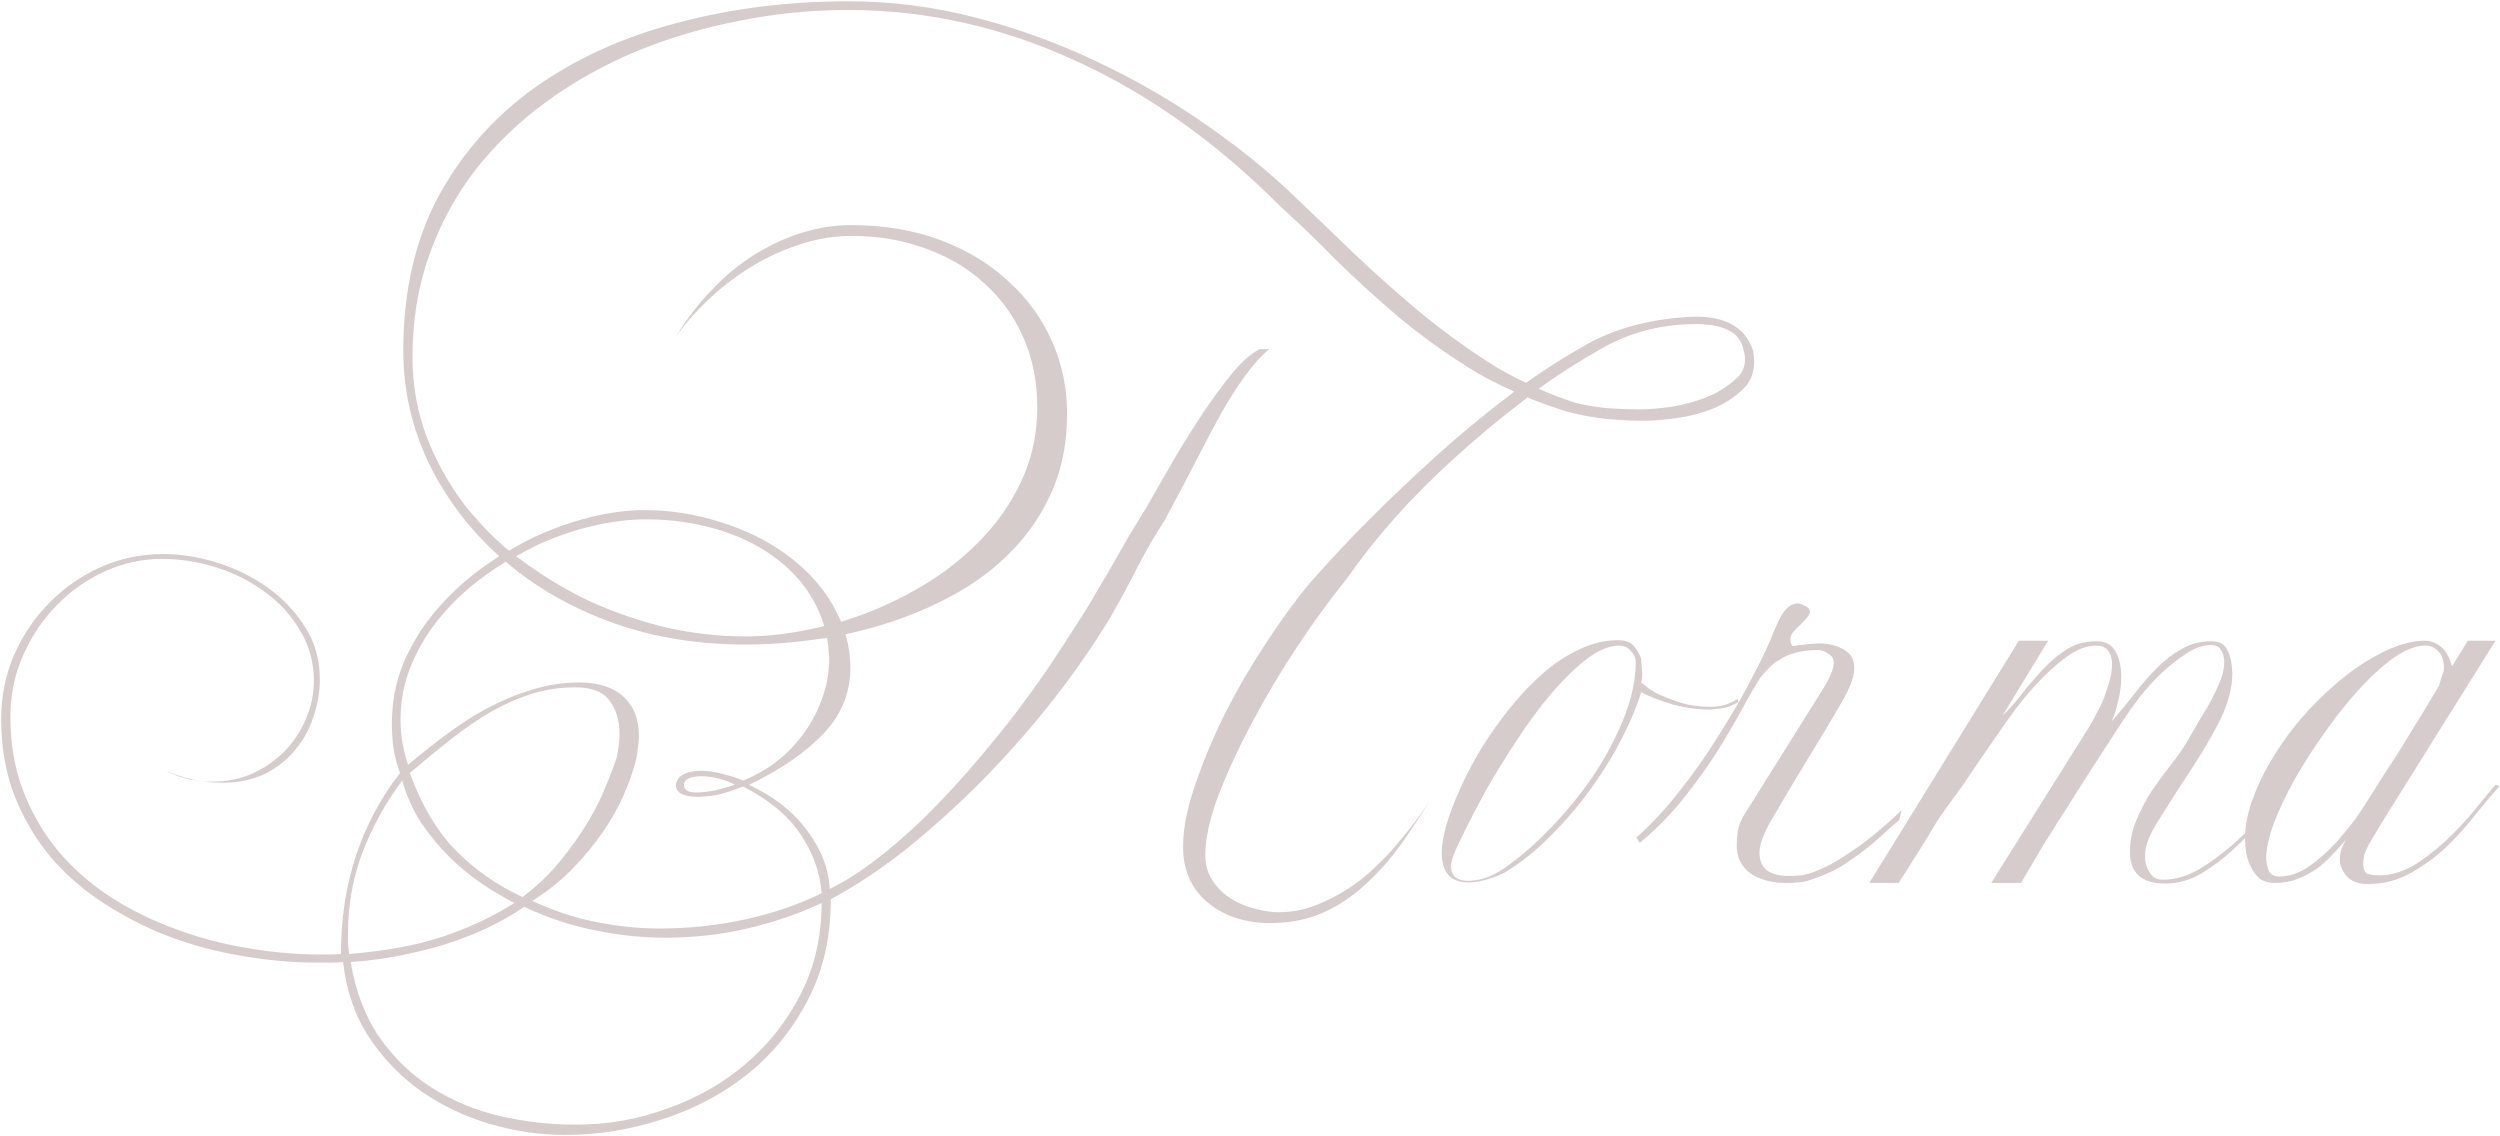 <?xml version="1.0" encoding="UTF-8"?> <svg xmlns="http://www.w3.org/2000/svg" width="1444" height="656" viewBox="0 0 1444 656" fill="none"> <g opacity="0.2"> <path d="M1012.61 202.634C1014.28 212.024 1012.4 219.327 1006.98 224.544C1001.55 229.761 995.604 233.621 989.136 236.125C982.876 238.629 976.094 240.403 968.791 241.446C961.487 242.489 955.019 243.011 949.385 243.011C942.916 243.011 936.134 242.698 929.04 242.072C921.945 241.446 914.224 240.09 905.878 238.003C897.322 235.29 889.393 232.473 882.09 229.552C881.881 229.761 881.568 230.074 881.151 230.491C866.753 241.342 853.189 252.61 840.461 264.295C827.732 275.772 816.255 287.248 806.031 298.725C795.806 310.202 786.312 322.2 777.548 334.72C768.575 345.779 759.289 358.508 749.691 372.906C740.092 387.304 731.328 402.015 723.399 417.039C715.469 431.854 708.896 446.044 703.68 459.607C698.672 473.17 696.168 484.543 696.168 493.724C696.168 499.358 697.524 504.262 700.237 508.435C702.949 512.608 706.392 516.051 710.566 518.764C714.739 521.477 719.33 523.459 724.338 524.711C729.346 526.172 734.145 526.902 738.736 526.902C747.291 526.902 755.638 525.024 763.776 521.268C772.122 517.721 780.052 512.921 787.564 506.87C795.076 500.61 802.17 493.411 808.848 485.273C814.899 478.178 820.533 470.666 825.75 462.737C820.324 471.501 814.795 479.848 809.161 487.777C802.901 496.541 796.015 504.262 788.503 510.939C781.199 517.825 773.061 523.25 764.089 527.215C755.116 531.18 744.891 533.162 733.415 533.162C726.737 533.162 720.373 532.223 714.322 530.345C708.27 528.467 702.949 525.65 698.359 521.894C693.768 518.347 690.116 513.86 687.404 508.435C684.691 502.801 683.335 496.332 683.335 489.029C683.335 478.804 685.63 467.015 690.221 453.66C694.811 440.097 700.55 426.325 707.436 412.344C714.53 398.363 722.355 384.904 730.911 371.967C739.466 358.821 747.708 347.449 755.638 337.85C767.532 324.287 779.321 311.662 791.007 299.977C802.901 288.083 815.525 276.085 828.88 263.982C842.234 251.879 856.319 240.194 871.135 228.926C872.387 228.091 873.534 227.152 874.578 226.109C864.562 221.727 855.798 217.136 848.286 212.337C833.679 203.156 820.116 193.348 807.596 182.915C795.076 172.273 783.286 161.527 772.227 150.676C761.376 139.617 750.525 129.183 739.675 119.376C702.741 82.233 663.094 54.063 620.735 34.866C578.375 15.46 534.764 5.757 489.901 5.757C468.617 5.757 447.646 7.844 426.988 12.017C406.33 15.982 386.611 21.824 367.831 29.545C349.259 37.266 332.044 46.864 316.186 58.341C300.327 69.818 286.555 82.964 274.87 97.779C263.393 112.594 254.42 129.079 247.952 147.233C241.483 165.387 238.249 185.002 238.249 206.077C238.249 222.353 240.961 237.69 246.387 252.088C251.812 266.277 259.115 279.423 268.297 291.526C275.809 301.125 284.364 309.993 293.963 318.131C298.762 315.21 303.561 312.601 308.361 310.306C319.211 305.298 330.062 301.438 340.913 298.725C351.972 296.012 362.405 294.656 372.213 294.656C387.237 294.656 401.843 296.951 416.033 301.542C430.431 305.924 443.159 312.184 454.219 320.322C465.278 328.251 474.146 337.85 480.824 349.118C482.702 352.457 484.371 355.795 485.832 359.134C492.718 357.047 499.395 354.648 505.864 351.935C518.384 346.718 530.278 340.354 541.546 332.842C552.814 325.121 562.725 316.357 571.281 306.55C579.836 296.743 586.618 285.892 591.626 273.998C596.634 262.104 599.138 249.167 599.138 235.186C599.138 220.788 596.529 207.538 591.313 195.435C586.096 183.332 578.688 172.899 569.09 164.135C559.7 155.371 548.432 148.589 535.286 143.79C522.14 138.782 507.637 136.278 491.779 136.278C481.971 136.278 472.268 137.843 462.67 140.973C453.28 143.894 444.203 147.963 435.439 153.18C426.675 158.397 418.432 164.552 410.712 171.647C402.991 178.742 396.209 186.358 390.367 194.496C396.627 184.271 403.617 175.194 411.338 167.265C419.058 159.127 427.301 152.345 436.065 146.92C444.829 141.495 453.906 137.321 463.296 134.4C472.686 131.479 482.076 130.018 491.466 130.018C510.663 130.018 527.982 132.939 543.424 138.782C558.865 144.625 571.907 152.554 582.549 162.57C593.399 172.377 601.746 183.854 607.589 197C613.431 210.146 616.353 224.127 616.353 238.942C616.353 255.009 613.64 269.512 608.215 282.449C602.789 295.178 595.382 306.55 585.992 316.566C576.81 326.373 566.064 334.824 553.753 341.919C541.65 348.805 528.713 354.543 514.941 359.134C506.177 362.055 497.308 364.455 488.336 366.333C490.214 372.593 491.153 379.166 491.153 386.052C491.153 400.241 485.936 412.866 475.503 423.925C465.069 434.776 450.776 444.583 432.622 453.347C447.02 460.024 458.183 468.788 466.113 479.639C474.251 490.281 478.633 501.549 479.259 513.443C487.814 509.27 496.578 503.74 505.551 496.854C514.523 489.968 523.496 482.247 532.469 473.692C541.441 464.928 550.205 455.642 558.761 445.835C567.316 436.028 575.454 426.22 583.175 416.413C590.895 406.397 597.99 396.694 604.459 387.304C610.927 377.705 618.126 366.646 626.056 354.126C629.186 349.118 632.107 344.214 634.82 339.415C637.741 334.616 640.558 329.816 643.271 325.017C646.192 320.009 649.113 314.897 652.035 309.68C655.165 304.463 658.608 298.829 662.364 292.778C668.624 281.719 674.258 271.911 679.266 263.356C684.482 254.592 689.803 246.141 695.229 238.003C700.863 229.656 706.392 222.144 711.818 215.467C717.452 208.79 722.668 204.199 727.468 201.695H733.102C728.302 205.66 723.607 210.876 719.017 217.345C714.426 223.605 709.835 230.804 705.245 238.942C700.863 246.871 696.272 255.531 691.473 264.921C686.673 274.311 680.413 286.205 672.693 300.603C667.476 308.532 662.364 317.296 657.356 326.895C652.556 336.494 647.027 346.718 640.767 357.569C630.751 373.845 620.109 389.182 608.841 403.58C597.573 417.978 585.053 432.376 571.281 446.774C557.509 460.963 542.798 474.527 527.148 487.464C511.498 500.193 495.743 510.835 479.885 519.39C479.885 541.509 475.398 561.019 466.426 577.921C457.662 594.823 446.081 609.012 431.683 620.489C417.285 631.966 400.904 640.625 382.542 646.468C364.179 652.519 345.399 655.545 326.202 655.545C312.012 655.545 297.719 653.458 283.321 649.285C268.923 645.112 255.672 638.852 243.57 630.505C231.676 622.158 221.555 611.725 213.209 599.205C205.071 586.894 200.063 572.391 198.185 555.698C195.681 555.907 193.072 556.011 190.36 556.011H182.848C169.076 556.011 154.991 554.759 140.593 552.255C126.195 549.96 112.214 546.308 98.651 541.3C85.296 536.292 72.672 529.928 60.778 522.207C48.884 514.695 38.45 505.722 29.478 495.289C20.714 484.856 13.723 473.066 8.507 459.92C3.29 446.565 0.682 431.646 0.682 415.161C0.682 402.015 3.186 389.704 8.194 378.227C13.202 366.75 19.983 356.734 28.539 348.179C37.094 339.415 47.006 332.529 58.274 327.521C69.542 322.513 81.54 320.009 94.269 320.009C104.493 320.009 114.927 321.678 125.569 325.017C136.211 328.356 145.914 333.155 154.678 339.415C163.442 345.675 170.641 353.291 176.275 362.264C181.909 371.028 184.726 381.044 184.726 392.312C184.726 399.615 183.474 406.919 180.97 414.222C178.674 421.317 175.127 427.681 170.328 433.315C165.737 438.949 159.894 443.54 152.8 447.087C145.705 450.426 137.567 452.095 128.386 452.095C124.838 452.095 121.187 451.886 117.431 451.469C119.309 451.469 121.082 451.469 122.752 451.469C131.098 451.469 138.819 449.904 145.914 446.774C153.008 443.435 159.164 439.158 164.381 433.941C169.597 428.516 173.666 422.36 176.588 415.474C179.718 408.379 181.283 400.972 181.283 393.251C181.283 382.609 178.674 373.01 173.458 364.455C168.45 355.691 161.772 348.283 153.426 342.232C145.079 335.972 135.689 331.173 125.256 327.834C114.822 324.495 104.285 322.826 93.643 322.826C82.166 322.826 71.107 325.226 60.465 330.025C50.031 334.824 40.746 341.397 32.608 349.744C24.47 358.091 18.001 367.794 13.202 378.853C8.402 389.704 6.003 401.389 6.003 413.909C6.003 429.768 8.507 444.166 13.515 457.103C18.523 470.04 25.304 481.621 33.86 491.846C42.415 501.862 52.431 510.626 63.908 518.138C75.593 525.65 88.113 531.806 101.468 536.605C114.822 541.613 128.594 545.265 142.784 547.56C156.973 550.064 171.058 551.316 185.039 551.316H190.673C192.551 551.316 194.637 551.212 196.933 551.003C196.933 510.73 208.305 475.883 231.05 446.461C229.798 443.122 228.65 439.053 227.607 434.254C226.772 429.455 226.355 424.029 226.355 417.978C226.355 405.667 228.546 394.086 232.928 383.235C237.518 372.384 243.57 362.473 251.082 353.5C258.802 344.319 267.566 336.076 277.374 328.773C281.13 326.06 284.781 323.556 288.329 321.261L288.016 320.948C270.696 305.298 257.133 287.248 247.326 266.799C237.727 246.35 232.928 224.961 232.928 202.634C232.928 168.413 239.709 138.678 253.273 113.429C267.045 88.18 285.616 67.209 308.987 50.516C332.566 33.823 359.901 21.407 390.993 13.269C422.084 4.922 455.053 0.749 489.901 0.749C514.941 0.749 539.459 3.879 563.456 10.139C587.661 16.399 610.719 24.746 632.629 35.179C654.539 45.404 674.988 57.089 693.977 70.235C712.965 83.172 729.763 96.527 744.37 110.299C756.681 121.984 768.992 133.774 781.304 145.668C793.824 157.562 806.552 168.934 819.49 179.785C832.427 190.427 845.677 200.13 859.241 208.894C865.918 213.276 873.326 217.345 881.464 221.101C892.94 212.963 904.626 205.555 916.52 198.878C932.17 190.114 950.845 184.897 972.547 183.228C994.457 181.35 1007.81 187.819 1012.61 202.634ZM478.946 380.418C478.737 376.245 478.32 372.28 477.694 368.524C476.024 368.733 474.251 368.941 472.373 369.15C457.975 371.237 443.994 372.28 430.431 372.28C401.426 372.28 374.821 367.689 350.616 358.508C328.08 349.953 308.569 338.58 292.085 324.391C288.12 326.895 284.26 329.503 280.504 332.216C271.114 338.893 262.767 346.51 255.464 355.065C248.16 363.62 242.318 373.01 237.936 383.235C233.554 393.46 231.363 404.206 231.363 415.474C231.363 420.691 231.78 425.49 232.615 429.872C233.449 434.254 234.493 438.219 235.745 441.766C243.048 435.506 250.56 429.559 258.281 423.925C266.001 418.082 274.035 412.97 282.382 408.588C290.728 404.206 299.179 400.763 307.735 398.259C316.499 395.546 325.471 394.19 334.653 394.19C345.712 394.19 354.163 396.903 360.006 402.328C366.057 407.753 369.083 415.474 369.083 425.49C369.083 427.577 368.874 429.663 368.457 431.75C368.248 433.837 367.935 436.028 367.518 438.323C366.057 444.374 363.762 451.052 360.632 458.355C357.502 465.658 353.433 472.962 348.425 480.265C343.417 487.568 337.47 494.767 330.584 501.862C323.906 508.748 316.186 514.904 307.422 520.329C319.942 526.172 332.253 530.241 344.356 532.536C356.667 535.04 368.77 536.292 380.664 536.292C398.192 536.292 414.885 534.518 430.744 530.971C446.811 527.424 461.418 522.416 474.564 515.947C473.729 504.053 469.66 492.681 462.357 481.83C455.053 470.979 443.994 461.798 429.179 454.286C423.962 456.373 419.163 457.938 414.781 458.981C410.399 459.816 406.538 460.233 403.2 460.233C394.644 460.233 390.367 457.938 390.367 453.347C390.784 450.426 392.349 448.339 395.062 447.087C397.774 445.835 401.009 445.209 404.765 445.209C408.938 445.209 413.216 445.835 417.598 447.087C421.98 448.13 425.84 449.382 429.179 450.843C436.065 448.13 442.533 444.479 448.585 439.888C454.636 435.089 459.853 429.663 464.235 423.612C468.825 417.352 472.373 410.57 474.877 403.267C477.589 395.964 478.946 388.347 478.946 380.418ZM474.564 521.581C461.209 527.841 446.915 532.745 431.683 536.292C416.45 539.839 400.696 541.613 384.42 541.613C370.648 541.613 356.876 540.152 343.104 537.231C329.54 534.518 316.081 530.032 302.727 523.772C297.719 527.319 291.876 530.762 285.199 534.101C278.73 537.44 271.322 540.57 262.976 543.491C254.629 546.412 245.448 548.916 235.432 551.003C225.416 553.298 214.461 554.863 202.567 555.698C205.488 573.017 211.122 587.624 219.469 599.518C227.815 611.412 237.831 621.011 249.517 628.314C261.411 635.826 274.452 641.251 288.642 644.59C303.04 647.929 317.751 649.598 332.775 649.598C351.137 649.598 368.77 646.468 385.672 640.208C402.782 634.157 417.911 625.497 431.057 614.229C444.203 602.961 454.74 589.502 462.67 573.852C470.599 558.202 474.564 540.778 474.564 521.581ZM357.815 423.612C357.815 416.1 355.937 409.84 352.181 404.832C348.425 399.615 341.852 397.007 332.462 397.007C323.489 397.007 315.038 398.259 307.109 400.763C299.179 403.267 291.354 406.71 283.634 411.092C276.122 415.474 268.505 420.691 260.785 426.742C253.064 432.793 245.03 439.366 236.684 446.461C243.57 465.241 252.438 480.161 263.289 491.22C274.139 502.279 286.972 511.252 301.788 518.138C310.343 511.669 317.646 504.679 323.698 497.167C329.958 489.446 335.279 481.934 339.661 474.631C344.043 467.328 347.486 460.442 349.99 453.973C352.702 447.504 354.789 441.975 356.25 437.384C357.293 432.167 357.815 427.577 357.815 423.612ZM310.552 314.688C306.378 316.775 302.205 318.966 298.032 321.261C299.075 322.096 300.118 322.826 301.162 323.452C313.682 332.842 327.036 340.876 341.226 347.553C355.624 354.022 370.335 359.03 385.359 362.577C400.591 365.916 415.615 367.585 430.431 367.585C442.325 367.585 454.74 366.229 467.678 363.516C470.599 362.89 473.416 362.264 476.129 361.638C474.459 356.213 472.268 351.1 469.556 346.301C463.713 336.285 455.888 327.834 446.081 320.948C436.482 314.062 425.318 308.845 412.59 305.298C400.07 301.751 386.924 299.977 373.152 299.977C363.553 299.977 353.328 301.229 342.478 303.733C331.836 306.237 321.194 309.889 310.552 314.688ZM297.093 521.581C291.459 518.66 285.303 515.008 278.626 510.626C272.157 506.244 265.897 501.132 259.846 495.289C253.794 489.238 248.265 482.56 243.257 475.257C238.457 467.745 234.806 459.607 232.302 450.843C222.912 463.363 215.295 477.135 209.453 492.159C203.819 506.974 201.002 522.624 201.002 539.109C201.002 541.196 201.002 543.074 201.002 544.743C201.21 546.621 201.419 548.708 201.628 551.003C222.703 549.334 240.753 545.995 255.777 540.987C270.801 535.979 284.573 529.51 297.093 521.581ZM924.971 201.382C912.659 208.268 900.557 215.989 888.663 224.544C895.34 227.465 902.435 230.178 909.947 232.682C915.998 234.143 922.362 235.186 929.04 235.812C935.717 236.229 941.455 236.438 946.255 236.438C952.515 236.438 959.088 235.916 965.974 234.873C973.068 233.621 979.537 231.847 985.38 229.552C991.431 227.257 997.169 223.709 1002.59 218.91C1008.23 214.111 1009.38 207.433 1006.04 198.878C1002.91 190.323 992.266 186.462 974.112 187.297C956.166 188.132 939.786 192.827 924.971 201.382ZM424.484 453.347C422.606 452.095 419.684 450.947 415.72 449.904C411.964 448.861 408.312 448.339 404.765 448.339C402.052 448.339 399.757 448.756 397.879 449.591C396.001 450.426 395.062 451.678 395.062 453.347C395.062 456.268 397.461 457.729 402.261 457.729C405.391 457.729 409.042 457.312 413.216 456.477C417.389 455.434 421.145 454.39 424.484 453.347ZM109.606 450.217C105.015 449.174 100.32 447.504 95.521 445.209C103.241 448.339 110.545 450.426 117.431 451.469C114.927 451.052 112.318 450.634 109.606 450.217Z" fill="#350101"></path> <path d="M1003.95 405.458C1000.82 407.545 997.483 408.797 993.936 409.214C990.388 409.631 988.406 409.84 987.989 409.84C980.477 409.84 972.965 408.797 965.453 406.71C958.149 404.415 952.307 402.119 947.925 399.824C945.629 407.545 941.978 416.309 936.97 426.116C932.17 435.715 926.223 445.418 919.129 455.225C912.243 464.824 904.418 474.005 895.654 482.769C887.098 491.533 878.021 498.732 868.423 504.366C860.702 507.913 853.92 509.687 848.078 509.687C837.853 509.687 832.741 503.949 832.741 492.472C832.741 488.507 833.575 483.395 835.245 477.135C837.123 470.666 839.835 463.467 843.383 455.538C846.93 447.609 851.103 439.679 855.903 431.75C860.911 423.821 866.336 416.204 872.179 408.901C878.23 401.389 884.594 394.712 891.272 388.869C897.949 383.026 904.939 378.436 912.243 375.097C919.546 371.55 926.954 369.776 934.466 369.776C938.639 369.776 941.665 370.819 943.543 372.906C945.421 374.993 946.881 377.497 947.925 380.418C947.925 381.461 948.029 382.922 948.238 384.8C948.446 386.678 948.551 388.452 948.551 390.121C948.551 391.582 948.342 392.938 947.925 394.19C948.551 394.607 950.011 395.755 952.307 397.633C954.811 399.511 957.523 400.972 960.445 402.015C965.661 404.31 970.565 405.98 975.156 407.023C979.746 407.858 984.024 408.275 987.989 408.275C991.536 408.275 994.77 407.753 997.692 406.71C1000.61 405.458 1002.7 404.415 1003.95 403.58V405.458ZM944.795 382.609C944.795 380.105 943.856 377.914 941.978 376.036C940.308 373.949 938.013 372.906 935.092 372.906C929.249 372.906 922.885 375.619 915.999 381.044C909.321 386.261 902.54 392.938 895.654 401.076C888.768 409.214 882.09 418.291 875.622 428.307C869.153 438.114 863.31 447.609 858.094 456.79C853.086 465.971 848.808 474.214 845.261 481.517C841.713 488.612 839.522 493.62 838.688 496.541C838.27 498.21 838.062 499.462 838.062 500.297C838.062 505.931 841.4 508.748 848.078 508.748C850.999 508.748 854.233 508.226 857.781 507.183C861.537 505.931 865.501 503.844 869.675 500.923C879.899 493.62 889.498 485.064 898.471 475.257C907.652 465.45 915.686 455.225 922.572 444.583C929.458 433.732 934.883 422.986 938.848 412.344C942.812 401.702 944.795 391.79 944.795 382.609Z" fill="#350101"></path> <path d="M1097.02 473.692C1093.89 476.196 1090.55 479.117 1087.01 482.456C1083.67 485.586 1079.91 488.716 1075.74 491.846C1071.77 494.976 1067.39 498.002 1062.59 500.923C1057.79 503.636 1052.58 505.931 1046.94 507.809C1044.23 508.852 1041.52 509.478 1038.8 509.687C1036.3 509.896 1033.9 510 1031.61 510C1023.26 510 1016.37 508.122 1010.95 504.366C1005.73 500.401 1003.12 495.08 1003.12 488.403C1003.12 485.899 1003.33 483.082 1003.75 479.952C1004.37 476.613 1005.63 473.483 1007.5 470.562L1052.58 398.572C1056.96 391.686 1059.15 386.469 1059.15 382.922C1059.15 380.418 1058.11 378.644 1056.02 377.601C1054.14 376.349 1052.37 375.619 1050.7 375.41C1045.48 375.41 1041 375.932 1037.24 376.975C1033.48 378.018 1030.35 379.375 1027.85 381.044C1025.35 382.505 1023.26 384.174 1021.59 386.052C1019.92 387.721 1018.46 389.286 1017.21 390.747C1014.08 395.546 1010.43 401.806 1006.25 409.527C1002.08 417.248 997.176 425.594 991.542 434.567C985.908 443.331 979.439 452.304 972.136 461.485C964.832 470.666 956.486 479.117 947.096 486.838L945.218 483.708C953.773 476.196 962.015 467.328 969.945 457.103C978.083 446.878 985.386 436.549 991.855 426.116C998.532 415.683 1004.27 405.98 1009.07 397.007C1013.87 388.034 1017.42 381.044 1019.71 376.036C1021.59 372.071 1023.15 368.42 1024.41 365.081C1025.87 361.742 1027.22 358.821 1028.48 356.317C1029.94 353.813 1031.4 351.935 1032.86 350.683C1034.53 349.222 1036.51 348.492 1038.8 348.492C1043.19 349.744 1045.38 351.309 1045.38 353.187C1045.38 354.23 1044.75 355.482 1043.5 356.943C1042.46 358.195 1041.2 359.551 1039.74 361.012C1038.28 362.264 1036.93 363.62 1035.67 365.081C1034.63 366.542 1034.11 367.898 1034.11 369.15C1034.11 369.776 1034.21 370.506 1034.42 371.341C1034.63 372.176 1034.94 372.802 1035.36 373.219C1037.87 372.802 1040.27 372.489 1042.56 372.28C1045.06 371.863 1047.78 371.654 1050.7 371.654C1056.12 371.654 1060.82 372.802 1064.78 375.097C1068.96 377.392 1071.04 380.94 1071.04 385.739C1071.04 390.747 1068.64 397.32 1063.84 405.458C1057.58 416.309 1050.91 427.472 1043.81 438.949C1036.93 450.217 1030.04 461.798 1023.15 473.692C1018.56 481.621 1016.27 487.881 1016.27 492.472C1016.27 497.063 1017.73 500.506 1020.65 502.801C1023.78 504.888 1027.95 505.931 1033.17 505.931C1035.47 505.931 1037.87 505.827 1040.37 505.618C1042.87 505.201 1045.48 504.47 1048.19 503.427C1052.16 501.966 1056.44 499.88 1061.03 497.167C1065.83 494.246 1070.52 491.116 1075.11 487.777C1079.91 484.23 1084.29 480.682 1088.26 477.135C1092.43 473.588 1095.77 470.562 1098.27 468.058L1097.02 473.692Z" fill="#350101"></path> <path d="M1320.71 457.729C1316.33 462.111 1311.53 467.328 1306.31 473.379C1301.31 479.43 1295.88 485.169 1290.04 490.594C1284.2 496.019 1277.94 500.714 1271.26 504.679C1264.79 508.435 1257.9 510.313 1250.6 510.313C1237.04 510.313 1230.26 504.262 1230.26 492.159C1230.26 485.69 1231.51 479.535 1234.01 473.692C1236.52 467.641 1239.54 461.902 1243.09 456.477C1246.84 451.052 1250.6 445.939 1254.36 441.14C1258.32 436.132 1261.56 431.437 1264.06 427.055C1265.94 423.716 1268.02 420.065 1270.32 416.1C1272.82 412.135 1275.12 408.275 1277.21 404.519C1279.29 400.554 1281.07 396.694 1282.53 392.938C1283.99 389.182 1284.72 385.739 1284.72 382.609C1284.72 379.688 1284.09 377.288 1282.84 375.41C1281.8 373.532 1279.81 372.593 1276.89 372.593C1272.51 372.593 1267.92 374.158 1263.12 377.288C1258.32 380.418 1253.52 384.174 1248.72 388.556C1244.13 392.938 1239.85 397.633 1235.89 402.641C1232.13 407.649 1229 412.031 1226.5 415.787C1221.49 423.508 1216.28 431.541 1210.85 439.888C1205.42 448.235 1200.1 456.581 1194.89 464.928C1189.67 473.066 1184.66 480.995 1179.86 488.716C1175.27 496.437 1171.1 503.531 1167.34 510H1150.13L1207.09 419.23C1208.35 417.143 1209.7 414.639 1211.16 411.718C1212.83 408.797 1214.29 405.667 1215.54 402.328C1216.8 398.989 1217.84 395.755 1218.67 392.625C1219.51 389.286 1219.93 386.261 1219.93 383.548C1219.93 380.418 1219.2 377.914 1217.74 376.036C1216.48 373.949 1214.08 372.906 1210.54 372.906C1205.95 372.906 1201.04 374.575 1195.83 377.914C1190.82 381.253 1185.71 385.53 1180.49 390.747C1175.27 395.964 1170.16 401.806 1165.15 408.275C1160.35 414.744 1155.76 421.212 1151.38 427.681C1147 433.941 1142.93 439.888 1139.17 445.522C1135.42 451.156 1132.29 455.642 1129.78 458.981C1126.03 463.989 1122.79 468.475 1120.08 472.44C1117.58 476.405 1115.18 480.369 1112.88 484.334C1110.59 488.09 1108.08 492.055 1105.37 496.228C1102.86 500.401 1099.94 504.992 1096.6 510H1079.7L1166.09 370.089H1182.99L1156.7 413.283C1160.87 409.318 1164.84 404.832 1168.59 399.824C1172.56 394.816 1176.63 390.121 1180.8 385.739C1184.97 381.357 1189.46 377.705 1194.26 374.784C1199.06 371.863 1204.59 370.402 1210.85 370.402C1216.28 370.402 1220.03 372.489 1222.12 376.662C1224.2 380.627 1225.25 385.322 1225.25 390.747C1225.25 395.546 1224.62 400.346 1223.37 405.145C1222.33 409.944 1221.07 413.805 1219.61 416.726C1224.41 411.301 1228.9 405.875 1233.07 400.45C1237.45 394.816 1241.84 389.808 1246.22 385.426C1250.6 381.044 1255.3 377.497 1260.3 374.784C1265.31 371.863 1271.05 370.402 1277.52 370.402C1281.48 370.402 1284.3 371.758 1285.97 374.471C1287.64 377.184 1288.68 380.627 1289.1 384.8L1289.41 388.556C1289.41 397.529 1286.8 407.127 1281.59 417.352C1276.37 427.368 1270.53 437.175 1264.06 446.774C1257.8 456.373 1252.06 465.345 1246.84 473.692C1241.63 481.83 1239.02 488.403 1239.02 493.411C1239.02 494.037 1239.02 495.185 1239.02 496.854C1239.23 498.315 1239.65 499.88 1240.27 501.549C1241.11 503.218 1242.15 504.783 1243.4 506.244C1244.86 507.496 1246.84 508.122 1249.35 508.122C1256.23 508.122 1263.12 506.14 1270.01 502.175C1276.89 498.002 1283.47 493.202 1289.73 487.777C1295.99 482.143 1301.72 476.509 1306.94 470.875C1312.16 465.032 1316.44 460.337 1319.77 456.79L1320.71 457.729Z" fill="#350101"></path> <path d="M1443.54 454.286C1439.58 458.668 1434.99 464.093 1429.77 470.562C1424.76 477.031 1419.13 483.291 1412.87 489.342C1406.61 495.185 1399.72 500.193 1392.21 504.366C1384.7 508.539 1376.56 510.626 1367.8 510.626C1362.37 510.626 1358.3 509.165 1355.59 506.244C1352.88 503.114 1351.52 499.88 1351.52 496.541C1351.52 494.246 1351.83 492.159 1352.46 490.281C1353.29 488.403 1354.13 486.629 1354.96 484.96C1352.67 487.881 1350.06 490.803 1347.14 493.724C1344.43 496.645 1341.4 499.358 1338.06 501.862C1334.72 504.157 1330.97 506.14 1326.79 507.809C1322.83 509.27 1318.45 510 1313.65 510C1310.31 510 1307.49 509.165 1305.2 507.496C1303.11 505.618 1301.44 503.427 1300.19 500.923C1298.94 498.419 1298 495.706 1297.37 492.785C1296.95 489.655 1296.75 486.838 1296.75 484.334C1296.75 476.613 1298.42 468.475 1301.75 459.92C1305.09 451.156 1309.47 442.601 1314.9 434.254C1320.33 425.699 1326.59 417.561 1333.68 409.84C1340.98 402.119 1348.39 395.338 1355.9 389.495C1363.62 383.652 1371.34 378.957 1379.07 375.41C1386.79 371.863 1393.88 370.089 1400.35 370.089C1403.69 370.089 1406.71 371.132 1409.43 373.219C1412.35 375.306 1414.64 379.166 1416.31 384.8L1425.39 370.089H1441.35C1438.43 374.888 1433.94 382.087 1427.89 391.686C1422.05 401.076 1415.58 411.405 1408.49 422.673C1401.6 433.732 1394.51 445.105 1387.2 456.79C1379.9 468.267 1373.64 478.491 1368.42 487.464C1367.17 489.759 1366.23 491.846 1365.61 493.724C1365.19 495.602 1364.98 497.376 1364.98 499.045C1364.98 501.966 1365.81 503.844 1367.48 504.679C1369.15 505.305 1371.45 505.618 1374.37 505.618C1381.46 505.618 1388.66 503.323 1395.97 498.732C1403.27 493.933 1409.95 488.507 1416 482.456C1422.26 476.196 1427.58 470.249 1431.96 464.615C1436.55 458.981 1439.68 455.225 1441.35 453.347C1442.81 453.556 1443.54 453.869 1443.54 454.286ZM1411.62 386.052C1411.62 381.67 1410.57 378.436 1408.49 376.349C1406.61 374.054 1404 372.906 1400.66 372.906C1395.45 372.906 1389.5 375.201 1382.82 379.792C1376.35 384.383 1369.68 390.434 1362.79 397.946C1356.11 405.249 1349.54 413.492 1343.07 422.673C1336.6 431.646 1330.76 440.723 1325.54 449.904C1320.53 458.877 1316.47 467.432 1313.34 475.57C1310.41 483.708 1308.95 490.385 1308.95 495.602C1308.95 498.315 1309.47 500.819 1310.52 503.114C1311.56 505.201 1313.54 506.244 1316.47 506.244C1320.64 506.244 1324.71 505.305 1328.67 503.427C1332.64 501.34 1336.39 498.732 1339.94 495.602C1343.7 492.472 1347.24 489.029 1350.58 485.273C1353.92 481.308 1357.05 477.448 1359.97 473.692C1361.22 472.023 1363.21 469.101 1365.92 464.928C1368.63 460.755 1371.66 455.955 1375 450.53C1378.54 445.105 1382.2 439.471 1385.95 433.628C1389.71 427.577 1393.15 421.943 1396.28 416.726C1399.62 411.509 1402.33 407.023 1404.42 403.267C1406.71 399.511 1408.17 397.111 1408.8 396.068C1409.22 394.399 1409.74 392.625 1410.37 390.747C1411.2 388.869 1411.62 387.304 1411.62 386.052Z" fill="#350101"></path> </g> </svg> 